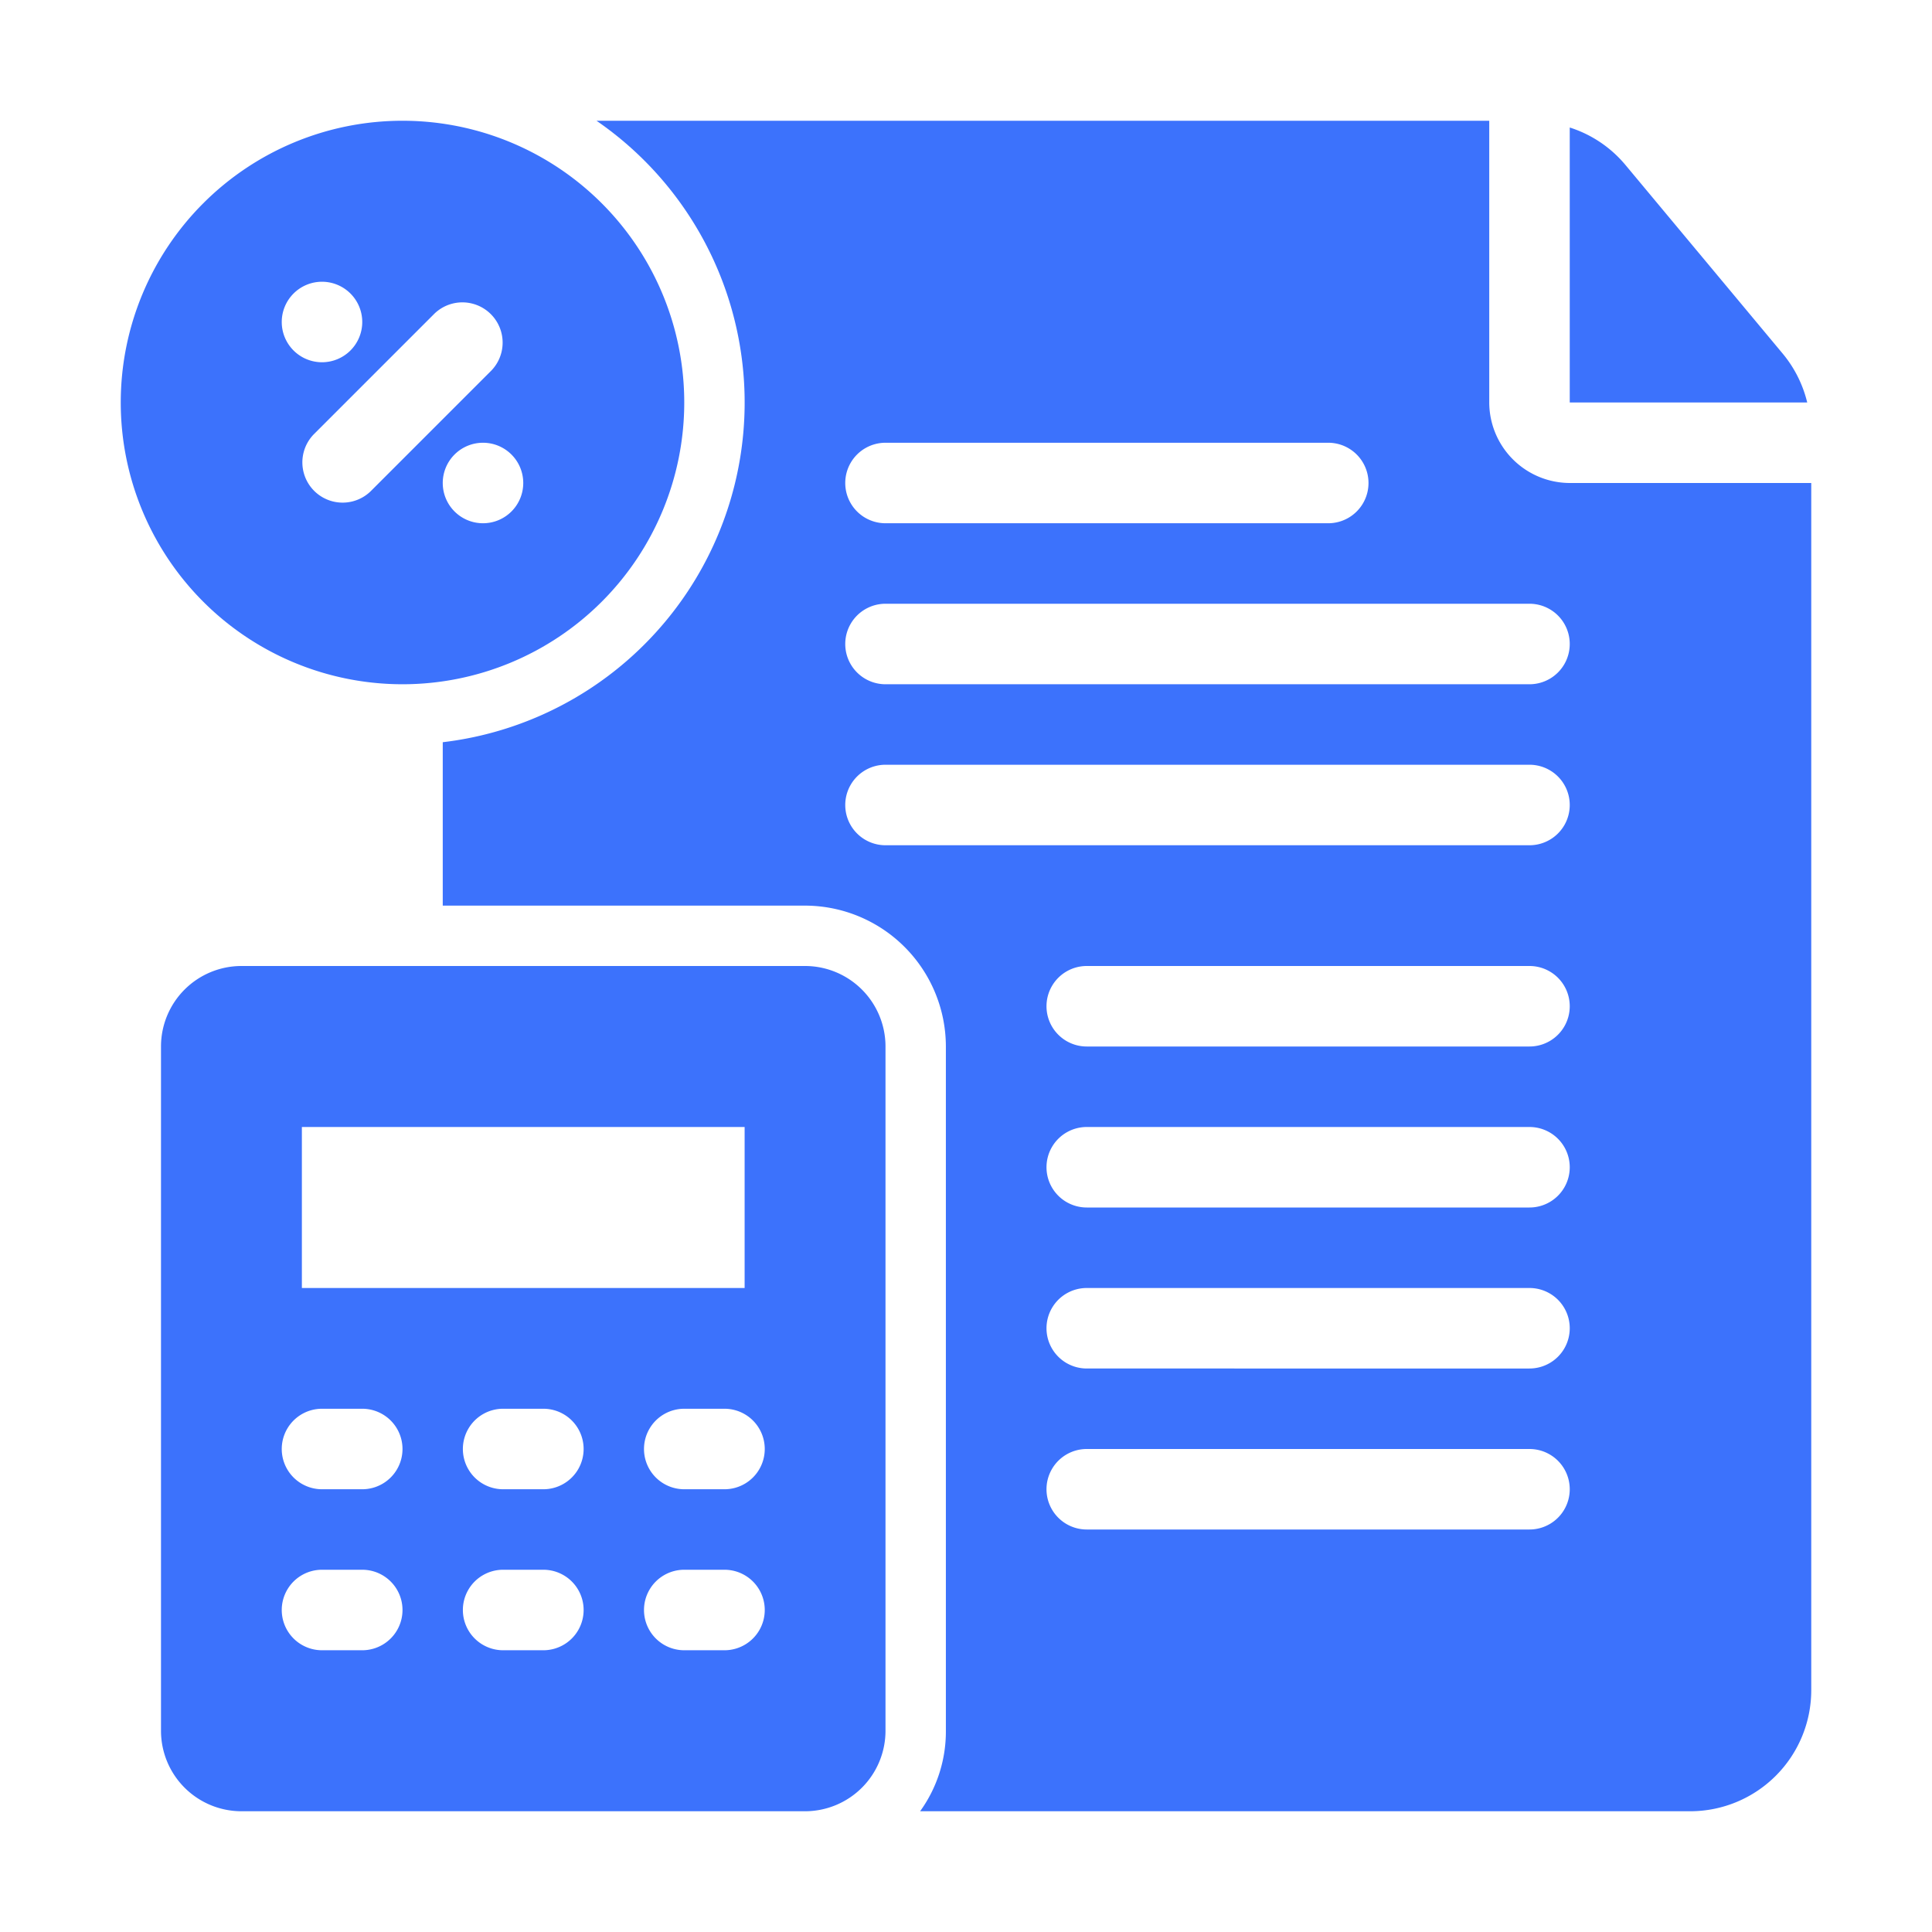 <?xml version="1.0"?>
<svg xmlns="http://www.w3.org/2000/svg" viewBox="0 0 48 48" fill="#3C72FC"><g id="Layer_37" data-name="Layer 37"><path d="M39,12a2.006,2.006,0,0,1-2-2V3H14.82A8.498,8.498,0,0,1,11,18.44V22.5h9A3.504,3.504,0,0,1,23.5,26V43a3.382,3.382,0,0,1-.64,2H42a3.009,3.009,0,0,0,3-3V12ZM22,11H33a1,1,0,0,1,0,2H22a1,1,0,0,1,0-2ZM38,38H27a1,1,0,0,1,0-2H38a1,1,0,0,1,0,2Zm0-4H27a1,1,0,0,1,0-2H38a1,1,0,0,1,0,2Zm0-4H27a1,1,0,0,1,0-2H38a1,1,0,0,1,0,2Zm0-4H27a1,1,0,0,1,0-2H38a1,1,0,0,1,0,2Zm0-5H22a1,1,0,0,1,0-2H38a1,1,0,0,1,0,2Zm0-4H22a1,1,0,0,1,0-2H38a1,1,0,0,1,0,2Z"/><path d="M39,10h5.9a2.998,2.998,0,0,0-.595-1.197L40.368,4.08A2.974,2.974,0,0,0,39,3.168Z"/><path d="M10,3a7,7,0,1,0,7,7A7,7,0,0,0,10,3ZM7,8A1,1,0,1,1,8,9,1,1,0,0,1,7,8Zm2.207,4.207A1.0 1,0,0,1,7.793,10.793l3-3A1.0 1,0,0,1,12.207,9.207ZM12,13a1,1,0,1,1,1-1A1,1,0,0,1,12,13Z"/><path d="M20,24H6a2,2,0,0,0-2,2V43a2,2,0,0,0,2,2H20a2,2,0,0,0,2-2V26A2,2,0,0,0,20,24ZM7.5,28h11v4H7.5ZM9,41H8a1,1,0,0,1,0-2H9a1,1,0,0,1,0,2Zm0-4H8a1,1,0,0,1,0-2H9a1,1,0,0,1,0,2Zm4.5,4h-1a1,1,0,0,1,0-2h1a1,1,0,0,1,0,2Zm0-4h-1a1,1,0,0,1,0-2h1a1,1,0,0,1,0,2ZM18,41H17a1,1,0,0,1,0-2h1a1,1,0,0,1,0,2Zm0-4H17a1,1,0,0,1,0-2h1a1,1,0,0,1,0,2Z"/></g></svg>

